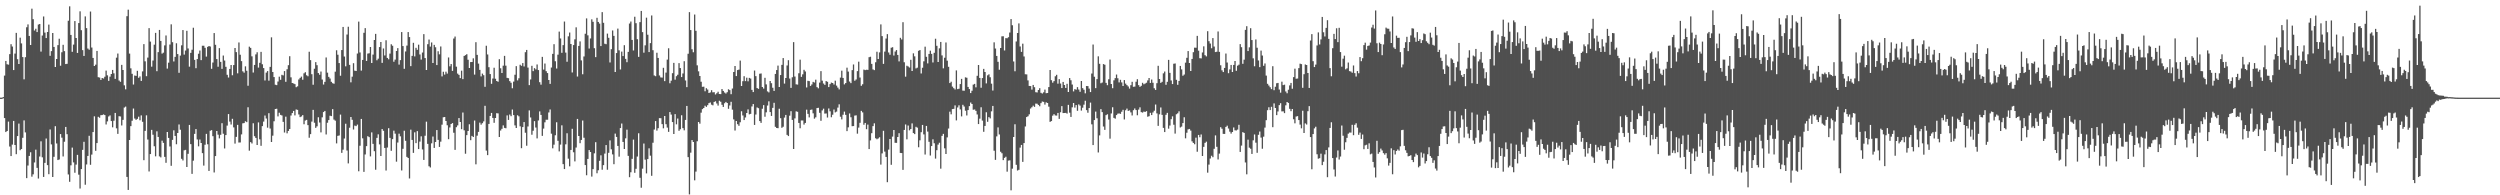 <svg xmlns="http://www.w3.org/2000/svg" width="1920" height="150"><path fill="#4f4f4f" d="M0 75h1v1H0zM1 75h1v1H1zM2 74.54h1v1H2zM3 58.038h1v32.66H3zM4 46.774h1v54.678H4zM5 49.361h1v51.231H5zM6 49.663h1v43.735H6zM7 41.588h1v70.957H7zM8 33.945h1v85.933H8zM9 35.754h1v75.315H9zM10 53.831h1v39.055H10zM11 41.171h1v70.174H11zM12 25.259h1v93.154H12zM13 45.463h1v59.039H13zM14 49.171h1v45.752H14zM15 28.938h1v86.418H15zM16 33.305h1v81.149H16zM17 43.824h1v62.01H17zM18 60.949h1v31.502H18zM19 43.916h1v57.78H19zM20 20.963h1v115.864H20zM21 18.752h1v108.389H21zM22 27.576h1v92.195H22zM23 34.541h1v82.415H23zM24 6.638h1v129.027H24zM25 14.742h1v119.144H25zM26 23.476h1v101.284H26zM27 22.087h1v92.875H27zM28 24.609h1v104.31H28zM29 18.844h1v118.258H29zM30 18.436h1v101.792H30zM31 39.629h1v68.894H31zM32 27.271h1v93.543H32zM33 12.655h1v123.22H33zM34 25.06h1v100.023H34zM35 29.237h1v77.152H35zM36 24.568h1v102.248H36zM37 18.901h1v114.875H37zM38 42.835h1v56.61H38zM39 39.256h1v71.627H39zM40 25.342h1v110.579H40zM41 36.024h1v84.395H41zM42 51.453h1v45.475H42zM43 45.33h1v64.834H43zM44 34.685h1v88.267H44zM45 29.743h1v92.731H45zM46 50.478h1v52.463H46zM47 40.139h1v65.578H47zM48 34.406h1v85.761H48zM49 39.278h1v69.579H49zM50 49.223h1v48.242H50zM51 48.999h1v54.054H51zM52 15.923h1v118.064H52zM53 4.845h1v134.754H53zM54 26.83h1v100.165H54zM55 39.789h1v73.578H55zM56 34.273h1v90.453H56zM57 16.182h1v116.464H57zM58 29.171h1v97.217H58zM59 40.652h1v78.297H59zM60 17.704h1v116.439H60zM61 8.698h1v136.077H61zM62 23.195h1v106.642H62zM63 38.484h1v76.624H63zM64 42.936h1v65.99H64zM65 12.605h1v129.247H65zM66 21.609h1v104.688H66zM67 37.285h1v82.467H67zM68 38.196h1v66.123H68zM69 8.858h1v117.718H69zM70 36.514h1v82.195H70zM71 44.469h1v56.96H71zM72 50.69h1v38.638H72zM73 49.647h1v66.166H73zM74 39.114h1v70.785H74zM75 59.312h1v30.398H75zM76 59.546h1v30.865H76zM77 61.379h1v27.114H77zM78 59.898h1v28.489H78zM79 60.333h1v27.53H79zM80 58.937h1v29.428H80zM81 54.204h1v41.36H81zM82 57.857h1v35.372H82zM83 62.119h1v27.308H83zM84 58.882h1v29.739H84zM85 56.841h1v36.155H85zM86 53.696h1v44.104H86zM87 56.321h1v36.416H87zM88 60.58h1v26.166H88zM89 44.3h1v54.282H89zM90 41.123h1v61.694H90zM91 61.876h1v27.366H91zM92 62.81h1v26.658H92zM93 49.8h1v46.546H93zM94 53.735h1v38.331H94zM95 65.533h1v17.029H95zM96 68.598h1v13.296H96zM97 12.426h1v123.465H97zM98 7.409h1v138.462H98zM99 41.183h1v66.356H99zM100 52.501h1v44.39H100zM101 56.703h1v35.999H101zM102 64.922h1v18.428H102zM103 58.033h1v32.982H103zM104 58.271h1v33.797H104zM105 54.35h1v36.926H105zM106 59.772h1v29.842H106zM107 58.656h1v33.706H107zM108 62.167h1v26.455H108zM109 54.858h1v38.67H109zM110 33.875h1v89.158H110zM111 47.108h1v53.401H111zM112 58.534h1v30.055H112zM113 44.229h1v62.923H113zM114 21.616h1v110.089H114zM115 31.975h1v86.331H115zM116 51.208h1v48.533H116zM117 46.49h1v56.995H117zM118 34.325h1v78.009H118zM119 25.257h1v94.813H119zM120 54.678h1v46.162H120zM121 40.063h1v65.127H121zM122 22.982h1v97.109H122zM123 31.437h1v89.421H123zM124 41.153h1v66.857H124zM125 40.437h1v69.288H125zM126 34.861h1v85.615H126zM127 27.237h1v97.796H127zM128 52.7h1v48.695H128zM129 48.12h1v57.812H129zM130 34.184h1v78.308H130zM131 18.674h1v108.666H131zM132 32.403h1v74.999H132zM133 47.182h1v52.895H133zM134 43.673h1v60.746H134zM135 33.204h1v77.567H135zM136 41.542h1v60.618H136zM137 55.936h1v39.648H137zM138 42.684h1v56.949H138zM139 34.827h1v87.123H139zM140 23.078h1v100.146H140zM141 41.915h1v73.548H141zM142 38.832h1v76.278H142zM143 23.655h1v104.603H143zM144 37.2h1v80.936H144zM145 51.217h1v44.715H145zM146 40.594h1v70.094H146zM147 38.216h1v95.324H147zM148 21.313h1v102.078H148zM149 45.966h1v56.832H149zM150 52.359h1v46.766H150zM151 45.367h1v61.765H151zM152 41.281h1v71.112H152zM153 38.795h1v68.379H153zM154 46.186h1v63.623H154zM155 35.101h1v82.495H155zM156 35.143h1v92.024H156zM157 36.717h1v74.42H157zM158 43.481h1v59.35H158zM159 36.012h1v74.795H159zM160 35.305h1v95.963H160zM161 35.749h1v64.642H161zM162 52.821h1v47.118H162zM163 48.038h1v56.539H163zM164 25.39h1v107.061H164zM165 34.403h1v85.432H165zM166 45.348h1v55.239H166zM167 51.276h1v52.156H167zM168 36.942h1v69.354H168zM169 47.536h1v55.976H169zM170 52.869h1v41.735H170zM171 42.632h1v60.098H171zM172 46.488h1v67.535H172zM173 51.311h1v52.417H173zM174 57.449h1v39.002H174zM175 59.553h1v28.057H175zM176 52.931h1v40.455H176zM177 49.896h1v45.734H177zM178 57.793h1v33.426H178zM179 49.951h1v47.887H179zM180 36.884h1v73.383H180zM181 40.045h1v65.065H181zM182 56.319h1v39.581H182zM183 32.62h1v76.866H183zM184 42.059h1v67.35H184zM185 46.93h1v56.281H185zM186 54.792h1v39.945H186zM187 55.831h1v38.67H187zM188 50.951h1v42.193H188zM189 54.302h1v39.512H189zM190 65.868h1v16.505H190zM191 35.854h1v79.86H191zM192 36.742h1v72.426H192zM193 43.286h1v66.871H193zM194 55.701h1v38.979H194zM195 49.85h1v54.727H195zM196 41.766h1v64.145H196zM197 40.118h1v71.254H197zM198 51.922h1v42.087H198zM199 48.239h1v58.773H199zM200 39.835h1v72.131H200zM201 49.381h1v47.475H201zM202 52.295h1v41.076H202zM203 61.8h1v26.928H203zM204 55.733h1v35.28H204zM205 54.591h1v43.468H205zM206 61.949h1v24.992H206zM207 51.336h1v47.372H207zM208 28.679h1v80.352H208zM209 55.273h1v48.908H209zM210 59.203h1v33.907H210zM211 65.055h1v18.645H211zM212 65.38h1v18.137H212zM213 62.643h1v26.764H213zM214 58.873h1v27.709H214zM215 61.288h1v26.942H215zM216 57.438h1v31.231H216zM217 57.882h1v35.702H217zM218 54.581h1v47.185H218zM219 62.821h1v26.768H219zM220 53.188h1v49.236H220zM221 50.07h1v50.485H221zM222 43.183h1v55.905H222zM223 59.37h1v29.377H223zM224 63.741h1v23.069H224zM225 64.124h1v21.06H225zM226 64.632h1v24.01H226zM227 66.994h1v17.057H227zM228 66.284h1v18.08H228zM229 61.029h1v26.86H229zM230 59.793h1v30.172H230zM231 58.818h1v30.65H231zM232 61.224h1v27.192H232zM233 56.298h1v39.123H233zM234 55.47h1v37.075H234zM235 57.79h1v34.289H235zM236 58.555h1v37.528H236zM237 39.711h1v66.063H237zM238 46.175h1v56.835H238zM239 57.008h1v36.384H239zM240 65.069h1v19.329H240zM241 52.769h1v41.485H241zM242 47.736h1v50.467H242zM243 50.095h1v46.933H243zM244 56.117h1v33.925H244zM245 57.417h1v36.667H245zM246 54.936h1v46.741H246zM247 61.082h1v29.027H247zM248 64.899h1v21.154H248zM249 62.874h1v22.332H249zM250 44.147h1v59.112H250zM251 55.822h1v38.457H251zM252 59.035h1v33.179H252zM253 60.294h1v28.569H253zM254 62.817h1v26.397H254zM255 63.915h1v19.913H255zM256 64.302h1v27.553H256zM257 55.03h1v37.661H257zM258 38.603h1v71.511H258zM259 42.03h1v62.293H259zM260 48.422h1v55.603H260zM261 58.186h1v29.815H261zM262 38.468h1v78.911H262zM263 20.677h1v94.252H263zM264 43.412h1v62.998H264zM265 50.928h1v44.09H265zM266 26.527h1v89.073H266zM267 20.524h1v104.976H267zM268 49.825h1v48.288H268zM269 63.242h1v26.633H269zM270 58.878h1v33.104H270zM271 48.539h1v50.934H271zM272 54.254h1v42.202H272zM273 54.545h1v42.325H273zM274 41.098h1v54.58H274zM275 16.603h1v114.955H275zM276 40.285h1v71.659H276zM277 54.236h1v37.116H277zM278 46.014h1v60.245H278zM279 25.204h1v106.796H279zM280 21.613h1v97.029H280zM281 46.795h1v65.429H281zM282 41.144h1v63.468H282zM283 40.924h1v64.404H283zM284 36.104h1v84.015H284zM285 48.404h1v53.285H285zM286 41.938h1v68.531H286zM287 30.714h1v85.42H287zM288 26.026h1v104.324H288zM289 46.264h1v59.602H289zM290 45.078h1v58.098H290zM291 36.163h1v74.742H291zM292 32.243h1v87.572H292zM293 48.267h1v50.87H293zM294 37.212h1v63.234H294zM295 42.577h1v71.039H295zM296 30.899h1v100.051H296zM297 44.513h1v68.778H297zM298 45.554h1v52.879H298zM299 41.142h1v64.717H299zM300 34.019h1v81.797H300zM301 35.122h1v71.753H301zM302 47.404h1v52.925H302zM303 45.792h1v56.885H303zM304 39.178h1v84.972H304zM305 36.978h1v72.463H305zM306 49.601h1v53.053H306zM307 46.207h1v58.508H307zM308 24.616h1v106.294H308zM309 35.403h1v78.883H309zM310 52.831h1v47.59H310zM311 39.532h1v68.581H311zM312 34.998h1v85.489H312zM313 24.644h1v96.72H313zM314 28.448h1v108.638H314zM315 50.789h1v48.796H315zM316 42.895h1v64.555H316zM317 32.856h1v84.543H317zM318 43.336h1v58.304H318zM319 36.706h1v73.223H319zM320 38.239h1v62.453H320zM321 34.319h1v80.181H321zM322 41.846h1v66.915H322zM323 45.797h1v58.892H323zM324 40.372h1v74.42H324zM325 26.207h1v96.617H325zM326 44.57h1v59.659H326zM327 53.753h1v39.689H327zM328 33.939h1v76.528H328zM329 30.386h1v97.327H329zM330 35.799h1v92.827H330zM331 32.597h1v77.482H331zM332 48.365h1v56.466H332zM333 34.46h1v79.13H333zM334 36.305h1v72.733H334zM335 49.974h1v49.927H335zM336 39.381h1v68.025H336zM337 41.723h1v71.14H337zM338 35.706h1v73.101H338zM339 58.653h1v37.112H339zM340 55.117h1v34.964H340zM341 57.269h1v32.573H341zM342 55.058h1v37.86H342zM343 56.516h1v39.684H343zM344 44.128h1v62.783H344zM345 50.926h1v46.947H345zM346 49.223h1v46.01H346zM347 54.414h1v40.087H347zM348 29.594h1v72.35H348zM349 28.043h1v87.075H349zM350 51.221h1v46.491H350zM351 56.536h1v39.764H351zM352 57.511h1v33.179H352zM353 59.992h1v33.692H353zM354 54.27h1v44.967H354zM355 60.759h1v25.681H355zM356 42.943h1v57.164H356zM357 42.325h1v75.738H357zM358 41.636h1v62.131H358zM359 45.87h1v54.758H359zM360 52.238h1v43.211H360zM361 47.655h1v60.032H361zM362 47.633h1v56.738H362zM363 44.81h1v60.43H363zM364 57.314h1v35.262H364zM365 32.423h1v93.781H365zM366 42.158h1v62.026H366zM367 48.857h1v52.433H367zM368 53.673h1v40.462H368zM369 58.676h1v37.082H369zM370 56.534h1v38.096H370zM371 57.74h1v35.475H371zM372 66.639h1v14.596H372zM373 35.145h1v80.501H373zM374 41.853h1v77.27H374zM375 51.631h1v43.543H375zM376 56.902h1v32.117H376zM377 64.352h1v22.383H377zM378 60.324h1v30.247H378zM379 52.02h1v42.289H379zM380 60.48h1v30.144H380zM381 62.233h1v24.692H381zM382 62.775h1v24.314H382zM383 45.447h1v59.785H383zM384 52.409h1v47.842H384zM385 56.042h1v42.891H385zM386 50.42h1v45.869H386zM387 42.913h1v55.303H387zM388 50.441h1v48.066H388zM389 59.809h1v28.837H389zM390 60.065h1v32.062H390zM391 62.313h1v25.656H391zM392 63.526h1v25.72H392zM393 67.783h1v16.347H393zM394 62.647h1v25.75H394zM395 57.385h1v38.933H395zM396 50.814h1v47.475H396zM397 61.741h1v26.777H397zM398 60.1h1v29.231H398zM399 49.697h1v47.349H399zM400 50.514h1v63.301H400zM401 48.411h1v49.158H401zM402 51.061h1v42.68H402zM403 40.084h1v61.858H403zM404 38.365h1v73.568H404zM405 51.906h1v45.241H405zM406 65.371h1v19.4H406zM407 61.047h1v29.144H407zM408 50.56h1v52.937H408zM409 54.613h1v45.777H409zM410 52.322h1v40.691H410zM411 53.277h1v44.653H411zM412 49.507h1v56.773H412zM413 53.796h1v38.736H413zM414 63.132h1v22.44H414zM415 65.021h1v23.257H415zM416 43.657h1v60.703H416zM417 53.448h1v45.342H417zM418 48.777h1v45.154H418zM419 54.662h1v37.283H419zM420 56.136h1v35.802H420zM421 61.448h1v24.942H421zM422 64.4h1v19.661H422zM423 51.844h1v50.801H423zM424 41.364h1v72.534H424zM425 33.961h1v77.148H425zM426 47.067h1v56.809H426zM427 52.613h1v41.298H427zM428 41.993h1v66.155H428zM429 24.245h1v92.051H429zM430 29.528h1v81.51H430zM431 40.556h1v55.69H431zM432 34.68h1v91.38H432zM433 16.534h1v113.291H433zM434 40.405h1v70.467H434zM435 47.422h1v54.921H435zM436 27.878h1v93.964H436zM437 24.966h1v102.781H437zM438 33.801h1v81.325H438zM439 55.655h1v43.269H439zM440 34.607h1v82.314H440zM441 30.185h1v93.793H441zM442 20.97h1v92.344H442zM443 58.791h1v32.531H443zM444 35.255h1v69.178H444zM445 31.773h1v78.192H445zM446 46.404h1v61.078H446zM447 57.047h1v35.507H447zM448 43.373h1v62.431H448zM449 25.925h1v100.835H449zM450 14.143h1v120.444H450zM451 27.141h1v94.912H451zM452 37.292h1v77.979H452zM453 29.546h1v87.173H453zM454 14.866h1v120.787H454zM455 16.761h1v113.14H455zM456 37.031h1v80.749H456zM457 43.856h1v65.333H457zM458 13.667h1v119.407H458zM459 16.869h1v113.886H459zM460 18.13h1v105.39H460zM461 35.371h1v83.941H461zM462 9.334h1v121.002H462zM463 17.503h1v109.336H463zM464 33.568h1v84.418H464zM465 33.927h1v77.459H465zM466 25.82h1v104.541H466zM467 29.013h1v88.334H467zM468 47.971h1v59.854H468zM469 37.793h1v76.903H469zM470 23.421h1v95.175H470zM471 27.56h1v98.521H471zM472 55.286h1v47.308H472zM473 40.759h1v64.397H473zM474 21.97h1v90.103H474zM475 38.642h1v81.685H475zM476 53.371h1v44.999H476zM477 39.651h1v55.248H477zM478 43.046h1v65.946H478zM479 34.717h1v79.739H479zM480 45.197h1v61.023H480zM481 47.784h1v51.792H481zM482 39.857h1v79.842H482zM483 18.07h1v118.022H483zM484 16.541h1v115.736H484zM485 30.656h1v91.328H485zM486 38.779h1v68.425H486zM487 12.829h1v119.899H487zM488 17.814h1v111.81H488zM489 30.1h1v90.108H489zM490 43.684h1v58.64H490zM491 16.974h1v119.572H491zM492 8.411h1v135.75H492zM493 24.683h1v104.873H493zM494 40.427h1v69.785H494zM495 34.831h1v87.805H495zM496 13.568h1v119.577H496zM497 26.674h1v95.475H497zM498 39.981h1v73.957H498zM499 33.138h1v86.418H499zM500 11.877h1v123.163H500zM501 38.539h1v71.087H501zM502 57.973h1v41.49H502zM503 58.541h1v34.434H503zM504 40.51h1v59.771H504zM505 44.49h1v53.978H505zM506 57.978h1v32.744H506zM507 59.466h1v31.312H507zM508 59.594h1v35.727H508zM509 52.096h1v46.471H509zM510 62.322h1v26.768H510zM511 55.753h1v39.629H511zM512 45.749h1v52.27H512zM513 37.081h1v64.179H513zM514 63.929h1v22.133H514zM515 61.97h1v26.049H515zM516 56.241h1v37.521H516zM517 48.273h1v54.653H517zM518 61.173h1v26.473H518zM519 58.523h1v36.963H519zM520 57.413h1v33.619H520zM521 48.479h1v51.973H521zM522 52.286h1v46.995H522zM523 59.166h1v29.359H523zM524 56.424h1v42.005H524zM525 47.021h1v53.053H525zM526 61.794h1v30.291H526zM527 66.914h1v14.445H527zM528 41.293h1v79.394H528zM529 9.334h1v139.945H529zM530 23.094h1v94.179H530zM531 37.852h1v69.737H531zM532 40.144h1v68.92H532zM533 11.156h1v127.35H533zM534 23.68h1v108.098H534zM535 50.175h1v58.3H535zM536 54.787h1v38.894H536zM537 58.379h1v36.578H537zM538 62.769h1v23.765H538zM539 66.666h1v17.13H539zM540 66.547h1v16.395H540zM541 70.088h1v11.106H541zM542 67.749h1v14.328H542zM543 68.74h1v12.076H543zM544 71.402h1v7.826H544zM545 70.985h1v7.697H545zM546 69.262h1v11.126H546zM547 70.91h1v9.993H547zM548 70.823h1v7.48H548zM549 72.572h1v5.225H549zM550 71.64h1v7.823H550zM551 70.441h1v10.673H551zM552 72.198h1v5.168H552zM553 72.288h1v5.832H553zM554 68.397h1v12.103H554zM555 69.841h1v12.266H555zM556 71.052h1v8.276H556zM557 71.821h1v6.439H557zM558 70.805h1v8.281H558zM559 68.541h1v15.001H559zM560 69.234h1v11.778H560zM561 72.345h1v5.83H561zM562 68.01h1v16.226H562zM563 55.289h1v36.393H563zM564 50.702h1v49.563H564zM565 58.395h1v34.546H565zM566 53.803h1v41.586H566zM567 53.469h1v43.163H567zM568 46.536h1v47.356H568zM569 66.032h1v19.409H569zM570 62.375h1v26.278H570zM571 58.507h1v33.71H571zM572 62.309h1v27.899H572zM573 59.658h1v27.111H573zM574 62.469h1v21.556H574zM575 59.805h1v28.027H575zM576 60.301h1v27.164H576zM577 69.001h1v12.76H577zM578 70.715h1v9.19H578zM579 54.188h1v41.756H579zM580 58.475h1v29.512H580zM581 67.632h1v14.889H581zM582 68.266h1v14.843H582zM583 56.623h1v36.379H583zM584 56.396h1v37.963H584zM585 66.811h1v16.683H585zM586 68.026h1v12.726H586zM587 59.77h1v29.867H587zM588 64.819h1v21.453H588zM589 70.193h1v10.874H589zM590 70.937h1v6.862H590zM591 62.206h1v23.859H591zM592 63.872h1v25.159H592zM593 67.355h1v15.482H593zM594 69.83h1v9.1H594zM595 56.776h1v40.595H595zM596 53.824h1v44.498H596zM597 50.386h1v48.08H597zM598 66.833h1v16.693H598zM599 57.642h1v33.115H599zM600 49.837h1v48.32H600zM601 44.572h1v52.763H601zM602 64.197h1v26.125H602zM603 59.919h1v28.338H603zM604 50.253h1v53.326H604zM605 46.257h1v58.251H605zM606 60.326h1v28.531H606zM607 67.472h1v17.917H607zM608 59.315h1v32.804H608zM609 32.334h1v82.094H609zM610 58.768h1v32.138H610zM611 64.764h1v20.764H611zM612 64.982h1v20.872H612zM613 56.25h1v38.162H613zM614 45.827h1v52.669H614zM615 59.047h1v33.475H615zM616 57.079h1v35.422H616zM617 53.588h1v42.092H617zM618 54.897h1v39.506H618zM619 67.179h1v17.052H619zM620 62.045h1v25.415H620zM621 62.288h1v27.871H621zM622 66h1v18.373H622zM623 64.863h1v19.279H623zM624 62.851h1v24.191H624zM625 63.396h1v27.752H625zM626 61.18h1v28.915H626zM627 66.909h1v16.061H627zM628 67.831h1v14.985H628zM629 63.455h1v23.154H629zM630 54.609h1v38.167H630zM631 61.961h1v22.804H631zM632 64.172h1v19.293H632zM633 65.202h1v22.039H633zM634 62.281h1v24.843H634zM635 62.826h1v27.45H635zM636 66.875h1v16.429H636zM637 64.6h1v20.927H637zM638 63.441h1v26.626H638zM639 63.739h1v24.363H639zM640 64.945h1v19.178H640zM641 61.947h1v24.374H641zM642 65.723h1v19.973H642zM643 67.296h1v15.354H643zM644 68.644h1v11.469H644zM645 59.617h1v30.055H645zM646 54.277h1v37.425H646zM647 59.843h1v28.274H647zM648 64.794h1v20.92H648zM649 63.817h1v24.379H649zM650 51.97h1v48.759H650zM651 55.012h1v42.76H651zM652 62.631h1v24.502H652zM653 63.821h1v26.217H653zM654 53.851h1v43.062H654zM655 49.521h1v47.285H655zM656 62.013h1v26.78H656zM657 61.004h1v27.578H657zM658 54.611h1v48.052H658zM659 47.353h1v50.625H659zM660 59.541h1v34.754H660zM661 65.893h1v19.245H661zM662 64.737h1v21.602H662zM663 53.43h1v42.378H663zM664 53.844h1v40.57H664zM665 53.535h1v45.695H665zM666 53.668h1v42.005H666zM667 43.927h1v70.543H667zM668 43.593h1v64.248H668zM669 49.029h1v53.262H669zM670 53.277h1v43.594H670zM671 53.874h1v40.856H671zM672 47.8h1v58.377H672zM673 39.709h1v67.249H673zM674 45.307h1v61.03H674zM675 40.244h1v65.198H675zM676 18.757h1v107.636H676zM677 27.752h1v90.064H677zM678 49.075h1v51.394H678zM679 39.649h1v76.8H679zM680 29.617h1v90.911H680zM681 26.205h1v113.749H681zM682 40.292h1v74.578H682zM683 42.05h1v64.71H683zM684 36.667h1v89.925H684zM685 36.246h1v68.677H685zM686 42.657h1v57.185H686zM687 39.56h1v70.112H687zM688 38.459h1v71.261H688zM689 42.213h1v63.001H689zM690 47.163h1v55.132H690zM691 29.05h1v88.398H691zM692 30.29h1v87.265H692zM693 17.049h1v113.387H693zM694 47.839h1v51.957H694zM695 58.88h1v36.72H695zM696 50.482h1v56.551H696zM697 51.02h1v45.37H697zM698 51.881h1v48.199H698zM699 45.914h1v53.165H699zM700 54.547h1v40.201H700zM701 40.954h1v61.227H701zM702 43.24h1v59.769H702zM703 52.547h1v44.816H703zM704 51.993h1v46.049H704zM705 39.001h1v74.111H705zM706 38.466h1v69.288H706zM707 56.438h1v45.102H707zM708 52.016h1v43.935H708zM709 47.083h1v56.139H709zM710 35.85h1v82.825H710zM711 43.613h1v53.099H711zM712 48.676h1v52.406H712zM713 41.439h1v67.448H713zM714 38.896h1v80.568H714zM715 41.361h1v70.833H715zM716 47.971h1v59.03H716zM717 40.562h1v69.453H717zM718 29.739h1v92.069H718zM719 35.152h1v80.213H719zM720 47.626h1v63.452H720zM721 37.102h1v72.515H721zM722 32.224h1v97.306H722zM723 42.567h1v61.756H723zM724 52.476h1v50.332H724zM725 44.337h1v69.581H725zM726 32.611h1v85.649H726zM727 46.614h1v58.92H727zM728 51.324h1v47.416H728zM729 63.792h1v21.968H729zM730 62.775h1v25.038H730zM731 66.49h1v17.292H731zM732 67.719h1v15.876H732zM733 68.69h1v12.25H733zM734 54.073h1v38.411H734zM735 68.452h1v14.09H735zM736 68.168h1v12.749H736zM737 64.586h1v19.414H737zM738 60.553h1v28.817H738zM739 69.559h1v10.92H739zM740 69.704h1v12.12H740zM741 59.386h1v25.647H741zM742 59.695h1v28.991H742zM743 66.76h1v17.791H743zM744 68.415h1v13.12H744zM745 71.464h1v7.292H745zM746 69.699h1v10.174H746zM747 64.973h1v19.29H747zM748 64.403h1v19.654H748zM749 67.067h1v18.075H749zM750 58.195h1v29.716H750zM751 49.935h1v45.363H751zM752 59.859h1v31.273H752zM753 67.385h1v15.01H753zM754 59.93h1v32.692H754zM755 52.888h1v48.359H755zM756 55.277h1v41.428H756zM757 64.055h1v22.14H757zM758 57.875h1v35.66H758zM759 57.085h1v32.852H759zM760 59.363h1v31.577H760zM761 64.268h1v21.227H761zM762 69.55h1v11.801H762zM763 32.497h1v83.248H763zM764 37.289h1v85.466H764zM765 42.952h1v61.781H765zM766 47.447h1v50.384H766zM767 53.547h1v49.741H767zM768 36.877h1v79.675H768zM769 27.921h1v89.773H769zM770 27.876h1v95.125H770zM771 38.768h1v82.479H771zM772 29.29h1v91.083H772zM773 29.368h1v102.488H773zM774 28.576h1v94.761H774zM775 24.973h1v98.16H775zM776 14.667h1v131.483H776zM777 19.389h1v110.142H777zM778 47.209h1v58.013H778zM779 54.712h1v40.744H779zM780 31.821h1v94.733H780zM781 25.344h1v105.61H781zM782 17.96h1v112.442H782zM783 35.69h1v77.663H783zM784 39.819h1v71.469H784zM785 33.513h1v90.785H785zM786 43.359h1v66.505H786zM787 57.028h1v40.073H787zM788 57.14h1v32.788H788zM789 61.723h1v27.546H789zM790 66.014h1v21.776H790zM791 66.099h1v17.237H791zM792 68.806h1v13.568H792zM793 65.211h1v15.951H793zM794 66.957h1v15.1H794zM795 70.798h1v8.771H795zM796 70.99h1v8.656H796zM797 69.145h1v11.453H797zM798 67.731h1v13.889H798zM799 71.269h1v7.935H799zM800 71.832h1v6.13H800zM801 70.928h1v7.322H801zM802 68.8h1v11.554H802zM803 71.555h1v7.059H803zM804 71.402h1v7.691H804zM805 66.843h1v15.072H805zM806 53.769h1v39.833H806zM807 61.608h1v31.367H807zM808 63.503h1v25.338H808zM809 62.331h1v25.393H809zM810 58.564h1v30.117H810zM811 57.44h1v31.316H811zM812 64.277h1v22.47H812zM813 60.768h1v30.526H813zM814 64.162h1v22.058H814zM815 67.623h1v13.88H815zM816 62.913h1v23.946H816zM817 65.293h1v21.481H817zM818 67.545h1v19.158H818zM819 64.382h1v22.875H819zM820 70.656h1v9.902H820zM821 59.946h1v26.601H821zM822 61.658h1v28.148H822zM823 64.899h1v17.517H823zM824 70.173h1v8.952H824zM825 68.431h1v14.23H825zM826 68.852h1v11.836H826zM827 66.893h1v18.183H827zM828 68.747h1v11.447H828zM829 70.498h1v10.588H829zM830 62.228h1v22.721H830zM831 67.676h1v15.045H831zM832 68.905h1v11.501H832zM833 71.684h1v5.69H833zM834 66.028h1v18.551H834zM835 66.147h1v20.419H835zM836 68.035h1v14.955H836zM837 70.699h1v8.084H837zM838 56.481h1v39.023H838zM839 34.195h1v77.233H839zM840 58.928h1v33.285H840zM841 67.676h1v18.041H841zM842 60.752h1v30.101H842zM843 43.27h1v73.848H843zM844 49.013h1v54.976H844zM845 63.968h1v19.821H845zM846 63.361h1v22.751H846zM847 49.189h1v47.974H847zM848 49.704h1v50.009H848zM849 63.663h1v24.768H849zM850 65.435h1v22.31H850zM851 60.86h1v30.916H851zM852 45.712h1v60.81H852zM853 64.49h1v22.641H853zM854 67.76h1v14.61H854zM855 61.713h1v28.826H855zM856 59.99h1v31.147H856zM857 57.266h1v31.115H857zM858 60.104h1v27.178H858zM859 63.288h1v23.786H859zM860 61.272h1v26.159H860zM861 63.258h1v22.536H861zM862 66.042h1v18.304H862zM863 61.469h1v30.286H863zM864 64.197h1v20.501H864zM865 65.394h1v17.993H865zM866 66.424h1v18.748H866zM867 68.04h1v16.748H867zM868 65.412h1v20.932H868zM869 62.844h1v25.837H869zM870 66.673h1v17.956H870zM871 66.525h1v16.759H871zM872 62.794h1v21.739H872zM873 60.812h1v27.718H873zM874 65.405h1v18.75H874zM875 66.694h1v15.747H875zM876 65.9h1v20.229H876zM877 63.577h1v22.914H877zM878 64.735h1v20.954H878zM879 64.14h1v21.817H879zM880 63.531h1v21.794H880zM881 61.759h1v27.913H881zM882 59.882h1v29.357H882zM883 63.682h1v22.932H883zM884 61.105h1v27.258H884zM885 63.517h1v22.861H885zM886 67.767h1v17.267H886zM887 69.074h1v11.218H887zM888 63.918h1v23.152H888zM889 50.558h1v46.088H889zM890 60.693h1v27.091H890zM891 63.65h1v18.904H891zM892 62.823h1v25.395H892zM893 56.337h1v41.879H893zM894 54.934h1v46.51H894zM895 65.121h1v23.044H895zM896 62.846h1v23.822H896zM897 45.969h1v52.852H897zM898 55.975h1v40.453H898zM899 61.773h1v29.78H899zM900 64.579h1v24.768H900zM901 48.965h1v46.841H901zM902 48.761h1v53.834H902zM903 61.297h1v26.457H903zM904 65.103h1v21.925H904zM905 62.169h1v23.339H905zM906 50.64h1v47.269H906zM907 53.302h1v43.939H907zM908 58.141h1v36.388H908zM909 57.255h1v32.797H909zM910 48.12h1v58.096H910zM911 44.382h1v57.562H911zM912 39.217h1v60.139H912zM913 48.397h1v50.613H913zM914 54.522h1v45.766H914zM915 45.277h1v63.262H915zM916 40.112h1v69.657H916zM917 36.617h1v74.193H917zM918 36.646h1v69.071H918zM919 27.564h1v88.945H919zM920 38.908h1v64.703H920zM921 44.714h1v60.721H921zM922 44.845h1v58.439H922zM923 40.306h1v79.508H923zM924 35.582h1v77.192H924zM925 42.41h1v67.299H925zM926 43.3h1v65.496H926zM927 23.941h1v108.647H927zM928 31.661h1v94.766H928zM929 33.41h1v88.354H929zM930 37.054h1v82.525H930zM931 29.242h1v91.501H931zM932 35.754h1v78.528H932zM933 39.986h1v63.98H933zM934 39.743h1v72.978H934zM935 24.163h1v98.297H935zM936 39.857h1v78.103H936zM937 50.139h1v47.56H937zM938 54.009h1v44.839H938zM939 55.341h1v47.453H939zM940 52.185h1v50.662H940zM941 41.123h1v56.377H941zM942 48.017h1v48.517H942zM943 56.211h1v42.504H943zM944 53.291h1v47.805H944zM945 49.873h1v52.749H945zM946 55.28h1v46.091H946zM947 49.848h1v48.068H947zM948 46.827h1v53.255H948zM949 54.364h1v45.832H949zM950 50.436h1v49.075H950zM951 49.64h1v46.187H951zM952 33.916h1v82.783H952zM953 36.253h1v75.594H953zM954 48.988h1v52.502H954zM955 45.843h1v56.244H955zM956 22.913h1v101.859H956zM957 20.144h1v113.749H957zM958 39.237h1v68.041H958zM959 36.333h1v77.077H959zM960 21.632h1v92.586H960zM961 30.746h1v87.494H961zM962 44.783h1v62.982H962zM963 50.869h1v52.376H963zM964 30.318h1v79.256H964zM965 36.651h1v80.723H965zM966 46.415h1v57.116H966zM967 51.558h1v49.462H967zM968 38.837h1v66.818H968zM969 42.634h1v71.593H969zM970 50.539h1v54.447H970zM971 48.727h1v49.249H971zM972 58.083h1v34.214H972zM973 64.346h1v20.277H973zM974 65.689h1v16.679H974zM975 67.039h1v17.51H975zM976 68.459h1v13.552H976zM977 50.826h1v46.862H977zM978 69.25h1v10.167H978zM979 66.609h1v16.313H979zM980 63.934h1v24.507H980zM981 63.702h1v21.916H981zM982 68.77h1v11.952H982zM983 71.166h1v8.114H983zM984 62.743h1v22.808H984zM985 65.357h1v20.165H985zM986 65.012h1v21.893H986zM987 70.221h1v10.655H987zM988 71.638h1v6.697H988zM989 68.925h1v10.133H989zM990 65.609h1v17.947H990zM991 63.696h1v21.68H991zM992 68.166h1v15.523H992zM993 59.262h1v32.339H993zM994 52.737h1v41.973H994zM995 60.464h1v29.007H995zM996 60.303h1v28.872H996zM997 52.316h1v39.874H997zM998 48.873h1v46.825H998zM999 49.232h1v49.311H999zM1000 67.406h1v17.659H1000zM1001 56.966h1v45.2H1001zM1002 49.484h1v45.262H1002zM1003 49.937h1v45.722H1003zM1004 56.087h1v29.329H1004zM1005 67.532h1v13.996H1005zM1006 31.151h1v74.129H1006zM1007 26.205h1v103.77H1007zM1008 46.987h1v55.995H1008zM1009 51.492h1v47.107H1009zM1010 49.615h1v47.739H1010zM1011 34.927h1v83.562H1011zM1012 24.893h1v96.983H1012zM1013 34.174h1v87.324H1013zM1014 30.263h1v87.745H1014zM1015 12.991h1v113.822H1015zM1016 24.802h1v99.419H1016zM1017 27.981h1v90.597H1017zM1018 21.378h1v93.866H1018zM1019 15.504h1v120.565H1019zM1020 29.855h1v83.344H1020zM1021 52.343h1v45.919H1021zM1022 58.575h1v35.342H1022zM1023 37.006h1v84.386H1023zM1024 26.019h1v104.106H1024zM1025 30.022h1v105.539H1025zM1026 21.7h1v99.309H1026zM1027 32.348h1v83.184H1027zM1028 21.339h1v101.202H1028zM1029 39.979h1v80.238H1029zM1030 51.208h1v45.214H1030zM1031 45.033h1v59.201H1031zM1032 42.757h1v72.262H1032zM1033 53.254h1v56.02H1033zM1034 52.503h1v53.372H1034zM1035 48.022h1v54.642H1035zM1036 54.632h1v47.139H1036zM1037 54.911h1v46.947H1037zM1038 55.882h1v39.954H1038zM1039 50.265h1v53.568H1039zM1040 56.152h1v39.698H1040zM1041 58.768h1v35.878H1041zM1042 54.591h1v43.481H1042zM1043 56.284h1v47.244H1043zM1044 43.826h1v57.993H1044zM1045 47.017h1v59.689H1045zM1046 44.68h1v58.668H1046zM1047 34.678h1v79.924H1047zM1048 32.769h1v78.846H1048zM1049 38.132h1v73.001H1049zM1050 35.259h1v79.135H1050zM1051 34.902h1v75.175H1051zM1052 32.703h1v85.846H1052zM1053 21.142h1v96.846H1053zM1054 18.986h1v105.376H1054zM1055 21.97h1v106.624H1055zM1056 8.036h1v128.235H1056zM1057 33.25h1v74.905H1057zM1058 39.981h1v78.148H1058zM1059 32.774h1v84.07H1059zM1060 33.813h1v80.307H1060zM1061 42.377h1v73.172H1061zM1062 34.145h1v83.486H1062zM1063 26.317h1v92.488H1063zM1064 21.204h1v96.395H1064zM1065 21.95h1v99.647H1065zM1066 22.087h1v105.095H1066zM1067 24.186h1v100.89H1067zM1068 33.035h1v80.883H1068zM1069 12.637h1v121.179H1069zM1070 36.477h1v78.878H1070zM1071 37.594h1v81.042H1071zM1072 27.415h1v88.521H1072zM1073 29.068h1v85.722H1073zM1074 29.013h1v86.677H1074zM1075 40.022h1v72.358H1075zM1076 51.75h1v48.201H1076zM1077 49.532h1v50.16H1077zM1078 36.829h1v75.175H1078zM1079 32.414h1v82.987H1079zM1080 28.285h1v89.094H1080zM1081 39.292h1v80.771H1081zM1082 32.332h1v87.416H1082zM1083 27.207h1v91.968H1083zM1084 21.687h1v101.181H1084zM1085 21.954h1v102.561H1085zM1086 28.892h1v91.495H1086zM1087 32.094h1v85.862H1087zM1088 24.657h1v94.509H1088zM1089 31.467h1v97.066H1089zM1090 30.034h1v97.329H1090zM1091 33.099h1v83.983H1091zM1092 30.872h1v90.144H1092zM1093 25.706h1v92.195H1093zM1094 26.266h1v99.254H1094zM1095 31.684h1v91.991H1095zM1096 32.849h1v85.644H1096zM1097 33.959h1v79.153H1097zM1098 25.097h1v94.752H1098zM1099 28.844h1v92.341H1099zM1100 34.428h1v90.662H1100zM1101 35.03h1v88.128H1101zM1102 20.707h1v108.702H1102zM1103 27.1h1v103.926H1103zM1104 39.926h1v79.95H1104zM1105 38.269h1v73.82H1105zM1106 44.323h1v58.425H1106zM1107 46.806h1v52.296H1107zM1108 53.222h1v43.928H1108zM1109 56.77h1v40.183H1109zM1110 41.769h1v60.357H1110zM1111 50.276h1v60.357H1111zM1112 51.226h1v53.708H1112zM1113 65.46h1v19.668H1113zM1114 44.797h1v57.448H1114zM1115 45.726h1v55.054H1115zM1116 48.395h1v50.215H1116zM1117 62.466h1v23.03H1117zM1118 51.679h1v46.711H1118zM1119 47.321h1v53.664H1119zM1120 32.975h1v77.059H1120zM1121 54.231h1v43.841H1121zM1122 57.754h1v30.886H1122zM1123 59.113h1v32.58H1123zM1124 56.829h1v48.817H1124zM1125 66.202h1v17.464H1125zM1126 52.805h1v44.589H1126zM1127 44.298h1v58.288H1127zM1128 38.585h1v67.601H1128zM1129 52.604h1v47.217H1129zM1130 63.879h1v22.543H1130zM1131 42.67h1v65.207H1131zM1132 43.341h1v67.164H1132zM1133 37.603h1v68.196H1133zM1134 64.398h1v23.603H1134zM1135 47.163h1v52.854H1135zM1136 45.593h1v63.98H1136zM1137 39.878h1v68.803H1137zM1138 48.159h1v55.056H1138zM1139 52.485h1v39.542H1139zM1140 60.184h1v28.643H1140zM1141 55.437h1v44.866H1141zM1142 65.467h1v19.654H1142zM1143 65.95h1v21.524H1143zM1144 45.367h1v63.312H1144zM1145 23.756h1v104.937H1145zM1146 23.399h1v98.904H1146zM1147 50.26h1v52.149H1147zM1148 35.14h1v94.003H1148zM1149 32.693h1v91.964H1149zM1150 26.495h1v102.522H1150zM1151 40.091h1v72.886H1151zM1152 33.868h1v85.889H1152zM1153 27.768h1v86.045H1153zM1154 15.099h1v116.72H1154zM1155 28.244h1v92.129H1155zM1156 37.301h1v72.037H1156zM1157 31.284h1v83.264H1157zM1158 17.294h1v111.339H1158zM1159 24.339h1v102.893H1159zM1160 41.462h1v68.762H1160zM1161 32.293h1v96.091H1161zM1162 15.656h1v116.667H1162zM1163 17.095h1v105.04H1163zM1164 35.2h1v75.923H1164zM1165 24.831h1v100.68H1165zM1166 33.252h1v82.721H1166zM1167 29.471h1v88.627H1167zM1168 48.756h1v52.788H1168zM1169 31.78h1v79.267H1169zM1170 37.69h1v75.283H1170zM1171 19.938h1v100.545H1171zM1172 33.806h1v74.967H1172zM1173 36.548h1v69.034H1173zM1174 45.859h1v52.941H1174zM1175 54.588h1v44.743H1175zM1176 56.438h1v43.907H1176zM1177 59.745h1v32.058H1177zM1178 54.037h1v39.821H1178zM1179 36.266h1v71.936H1179zM1180 39.008h1v73.806H1180zM1181 38.99h1v72.234H1181zM1182 38.795h1v80.071H1182zM1183 46.621h1v60.451H1183zM1184 29.7h1v80.876H1184zM1185 32.787h1v81.451H1185zM1186 34.264h1v80.877H1186zM1187 28.15h1v89.625H1187zM1188 34.032h1v77.134H1188zM1189 31.382h1v89.767H1189zM1190 29.205h1v87.626H1190zM1191 29.617h1v87.034H1191zM1192 36.66h1v72.186H1192zM1193 37.427h1v84.285H1193zM1194 34.836h1v79.631H1194zM1195 29.214h1v80.421H1195zM1196 36.825h1v76.473H1196zM1197 39.196h1v72.694H1197zM1198 37.177h1v77.558H1198zM1199 38.631h1v70.499H1199zM1200 30.775h1v92.895H1200zM1201 24.978h1v96.294H1201zM1202 25.065h1v89.647H1202zM1203 23.985h1v99.041H1203zM1204 27.136h1v99.426H1204zM1205 33.309h1v85.459H1205zM1206 31.371h1v80.11H1206zM1207 31.718h1v85.063H1207zM1208 41.638h1v68.151H1208zM1209 43.572h1v67.231H1209zM1210 49.951h1v61.362H1210zM1211 47.639h1v48.26H1211zM1212 52.448h1v40.453H1212zM1213 47.317h1v53.941H1213zM1214 40.64h1v68.222H1214zM1215 39.615h1v66.374H1215zM1216 34.097h1v80.259H1216zM1217 35.55h1v84.793H1217zM1218 40.796h1v68.377H1218zM1219 34.097h1v83.781H1219zM1220 25.362h1v88.336H1220zM1221 37.491h1v73.014H1221zM1222 22.06h1v98.034H1222zM1223 14.442h1v106.571H1223zM1224 29.482h1v95.621H1224zM1225 38.903h1v72.305H1225zM1226 27.37h1v89.116H1226zM1227 32.002h1v81.163H1227zM1228 36.896h1v78.256H1228zM1229 39.915h1v71.847H1229zM1230 30.119h1v86.052H1230zM1231 35.674h1v76.509H1231zM1232 39.819h1v72.273H1232zM1233 32.769h1v90.133H1233zM1234 22.147h1v103.479H1234zM1235 27.594h1v95.324H1235zM1236 42.078h1v67.187H1236zM1237 32.101h1v81.538H1237zM1238 25.367h1v104.111H1238zM1239 25.568h1v97.574H1239zM1240 38.047h1v73.93H1240zM1241 36.626h1v70.611H1241zM1242 42.874h1v70.131H1242zM1243 44.655h1v57.265H1243zM1244 58.246h1v31.11H1244zM1245 48.248h1v49.432H1245zM1246 50.127h1v52.09H1246zM1247 47.85h1v57.263H1247zM1248 62.256h1v26.322H1248zM1249 58.601h1v31.325H1249zM1250 52.631h1v49.334H1250zM1251 44.039h1v65.258H1251zM1252 56.783h1v36.883H1252zM1253 65.904h1v18.826H1253zM1254 50.517h1v48.668H1254zM1255 44.955h1v57.784H1255zM1256 53.073h1v49.705H1256zM1257 60.507h1v30.975H1257zM1258 61.707h1v25.36H1258zM1259 60.798h1v28.162H1259zM1260 60.578h1v28.64H1260zM1261 68.589h1v12.65H1261zM1262 50.945h1v52.838H1262zM1263 53.664h1v42.852H1263zM1264 46.282h1v59.041H1264zM1265 56.037h1v36.86H1265zM1266 64.371h1v21.106H1266zM1267 40.917h1v70.783H1267zM1268 39.704h1v63.905H1268zM1269 45.383h1v61.653H1269zM1270 62.084h1v24.907H1270zM1271 44.247h1v62.481H1271zM1272 48.912h1v56.203H1272zM1273 39.434h1v78.954H1273zM1274 52.684h1v43.85H1274zM1275 56.543h1v38.682H1275zM1276 57.674h1v37.439H1276zM1277 53.535h1v45.003H1277zM1278 65.662h1v16.878H1278zM1279 52.714h1v45.104H1279zM1280 47.454h1v61.421H1280zM1281 35.147h1v84.388H1281zM1282 34.996h1v84.411H1282zM1283 52.279h1v48.428H1283zM1284 28.532h1v88.883H1284zM1285 26.763h1v88.723H1285zM1286 36.447h1v81.229H1286zM1287 47.243h1v58.144H1287zM1288 40.091h1v76.789H1288zM1289 37.337h1v68.945H1289zM1290 16.001h1v105.04H1290zM1291 35.623h1v74.997H1291zM1292 40.965h1v63.133H1292zM1293 30.059h1v90.474H1293zM1294 21.918h1v107.997H1294zM1295 28.409h1v86.537H1295zM1296 39.457h1v64.012H1296zM1297 34.257h1v82.451H1297zM1298 12.6h1v120.973H1298zM1299 25.049h1v92.888H1299zM1300 38.335h1v75.738H1300zM1301 29.501h1v94.191H1301zM1302 26.706h1v89.544H1302zM1303 34.209h1v86.171H1303zM1304 48.363h1v54.502H1304zM1305 39.622h1v72.932H1305zM1306 41.158h1v66.219H1306zM1307 31.973h1v85.457H1307zM1308 54.092h1v40.048H1308zM1309 62.242h1v24.926H1309zM1310 55.797h1v39.318H1310zM1311 25.626h1v102.639H1311zM1312 24.509h1v108.835H1312zM1313 29.194h1v86.754H1313zM1314 25.607h1v96.336H1314zM1315 7.926h1v127.05H1315zM1316 19.199h1v105.223H1316zM1317 46.843h1v63.033H1317zM1318 33.408h1v67.253H1318zM1319 37.017h1v75.914H1319zM1320 25.818h1v89.119H1320zM1321 52.238h1v49.222H1321zM1322 55.06h1v37.423H1322zM1323 45.772h1v60.364H1323zM1324 45.811h1v66.205H1324zM1325 58.321h1v44.363H1325zM1326 61.986h1v26.631H1326zM1327 50.505h1v50.33H1327zM1328 43.027h1v69.096H1328zM1329 53.19h1v40.934H1329zM1330 63.776h1v20.691H1330zM1331 52.673h1v44.978H1331zM1332 27.654h1v102.376H1332zM1333 25.518h1v102.911H1333zM1334 30.006h1v101.612H1334zM1335 36.955h1v75.77H1335zM1336 43.76h1v65.738H1336zM1337 10.957h1v121.588H1337zM1338 22.206h1v104.745H1338zM1339 34.209h1v81.968H1339zM1340 42.439h1v65.509H1340zM1341 20.043h1v111.758H1341zM1342 20.245h1v123.617H1342zM1343 27.869h1v88.13H1343zM1344 44.495h1v63.692H1344zM1345 23.566h1v105.473H1345zM1346 15.646h1v107.322H1346zM1347 34.131h1v84.917H1347zM1348 44.719h1v60.753H1348zM1349 24.909h1v101.856H1349zM1350 25.941h1v102.63H1350zM1351 46.03h1v57.43H1351zM1352 49.068h1v59.069H1352zM1353 44.021h1v69.996H1353zM1354 26.873h1v102.037H1354zM1355 43.867h1v51.996H1355zM1356 54.739h1v36.56H1356zM1357 46.115h1v61.348H1357zM1358 36.042h1v81.916H1358zM1359 43.497h1v60.497H1359zM1360 53.929h1v42.197H1360zM1361 47.175h1v59.446H1361zM1362 30.526h1v88.093H1362zM1363 38.557h1v68.048H1363zM1364 57.001h1v34.811H1364zM1365 42.934h1v57.393H1365zM1366 13.982h1v111.108H1366zM1367 18.853h1v111.06H1367zM1368 27.727h1v98.613H1368zM1369 40.581h1v67.102H1369zM1370 25.47h1v101.437H1370zM1371 14.149h1v117.164H1371zM1372 11.678h1v109.382H1372zM1373 42.162h1v68.336H1373zM1374 30.036h1v78.75H1374zM1375 21.835h1v118.476H1375zM1376 11.664h1v119.297H1376zM1377 36.575h1v69.336H1377zM1378 44.501h1v59.531H1378zM1379 16.493h1v114.61H1379zM1380 17.445h1v114.447H1380zM1381 35.719h1v80.945H1381zM1382 45.683h1v59.242H1382zM1383 12.886h1v117.482H1383zM1384 34.813h1v78.315H1384zM1385 53.398h1v47.752H1385zM1386 49.477h1v45.42H1386zM1387 50.851h1v42.163H1387zM1388 43.286h1v57.219H1388zM1389 53.865h1v37.198H1389zM1390 63.551h1v25.209H1390zM1391 61.947h1v33.257H1391zM1392 56.543h1v31.343H1392zM1393 60.542h1v28.762H1393zM1394 61.665h1v26.658H1394zM1395 54.872h1v37.15H1395zM1396 50.597h1v43.163H1396zM1397 58.937h1v31.195H1397zM1398 63.318h1v25.164H1398zM1399 56.664h1v38.196H1399zM1400 57.079h1v38.711H1400zM1401 55.783h1v40.806H1401zM1402 56.909h1v35.129H1402zM1403 59.539h1v30.236H1403zM1404 55.415h1v49.89H1404zM1405 57.133h1v41.522H1405zM1406 57.66h1v33.399H1406zM1407 58.463h1v33.854H1407zM1408 47.788h1v60.076H1408zM1409 58.216h1v35.187H1409zM1410 67.449h1v16.986H1410zM1411 69.129h1v12.804H1411zM1412 10.872h1v118.331H1412zM1413 14.529h1v118.478H1413zM1414 47.301h1v55.974H1414zM1415 56.763h1v37.743H1415zM1416 60.336h1v25.923H1416zM1417 66.756h1v17.015H1417zM1418 62.345h1v25.255H1418zM1419 58.585h1v31.009H1419zM1420 62.352h1v25.58H1420zM1421 60.519h1v35.29H1421zM1422 63.377h1v26.86H1422zM1423 64.384h1v22.394H1423zM1424 60.191h1v27.061H1424zM1425 40.219h1v65.228H1425zM1426 48.759h1v58.782H1426zM1427 62.359h1v31.492H1427zM1428 48.088h1v53.2H1428zM1429 42.773h1v72.671H1429zM1430 35.449h1v86.487H1430zM1431 33.675h1v76.66H1431zM1432 51.654h1v49.185H1432zM1433 49.919h1v56.104H1433zM1434 31.533h1v79.409H1434zM1435 42.57h1v64.349H1435zM1436 56.028h1v39.929H1436zM1437 30.588h1v76.026H1437zM1438 31.668h1v87.082H1438zM1439 36.969h1v79.458H1439zM1440 51.343h1v54.827H1440zM1441 46.898h1v59.274H1441zM1442 34.822h1v80.73H1442zM1443 32.655h1v90.552H1443zM1444 48.564h1v50.27H1444zM1445 54.231h1v45.56H1445zM1446 50.095h1v53.088H1446zM1447 29.196h1v98.377H1447zM1448 44.602h1v59.268H1448zM1449 52.128h1v46.297H1449zM1450 47.52h1v55.241H1450zM1451 40.54h1v67.588H1451zM1452 32.494h1v72.456H1452zM1453 47.312h1v55.546H1453zM1454 46.06h1v54.118H1454zM1455 37.289h1v82.319H1455zM1456 33.563h1v74.731H1456zM1457 44.128h1v61.051H1457zM1458 45.76h1v64.372H1458zM1459 37.289h1v71.588H1459zM1460 32.478h1v75.234H1460zM1461 48.283h1v57.013H1461zM1462 44.096h1v65.184H1462zM1463 48.132h1v56.844H1463zM1464 35.584h1v81.595H1464zM1465 39.681h1v74.07H1465zM1466 49.292h1v56.118H1466zM1467 44.65h1v58.97H1467zM1468 30.217h1v82.669H1468zM1469 29.922h1v86.377H1469zM1470 50.498h1v45.743H1470zM1471 45.625h1v52.593H1471zM1472 35.001h1v72.229H1472zM1473 41.043h1v72.023H1473zM1474 48.37h1v52.438H1474zM1475 46.866h1v52.163H1475zM1476 34h1v76.068H1476zM1477 31.004h1v87.794H1477zM1478 48.392h1v48.345H1478zM1479 37.58h1v62.762H1479zM1480 42.272h1v68.608H1480zM1481 35.795h1v79.284H1481zM1482 46.028h1v58.375H1482zM1483 48.006h1v54.564H1483zM1484 41.865h1v59.677H1484zM1485 38.322h1v68.002H1485zM1486 47.889h1v53.312H1486zM1487 57.209h1v35.512H1487zM1488 46.133h1v60.517H1488zM1489 40.752h1v68.547H1489zM1490 52.947h1v49.936H1490zM1491 57.896h1v32.637H1491zM1492 53.682h1v38.688H1492zM1493 53.007h1v35.173H1493zM1494 53.545h1v40.018H1494zM1495 57.797h1v33.614H1495zM1496 50.674h1v45.937H1496zM1497 49.734h1v52.639H1497zM1498 43.584h1v65.399H1498zM1499 60.619h1v28.92H1499zM1500 44.707h1v63.724H1500zM1501 45.515h1v60.987H1501zM1502 50.137h1v48.595H1502zM1503 59.683h1v31.469H1503zM1504 62.531h1v29.657H1504zM1505 56.218h1v37.501H1505zM1506 57.376h1v32.083H1506zM1507 63.938h1v22.843H1507zM1508 61.281h1v34.736H1508zM1509 40.233h1v73.042H1509zM1510 47.479h1v49.27H1510zM1511 48.031h1v50.62H1511zM1512 54.14h1v37.752H1512zM1513 44.703h1v60.211H1513zM1514 51.283h1v48.295H1514zM1515 40.45h1v66.889H1515zM1516 60.862h1v32.557H1516zM1517 40.704h1v72.076H1517zM1518 33.913h1v82.564H1518zM1519 45.328h1v57.409H1519zM1520 57.342h1v30.817H1520zM1521 60.53h1v29.387H1521zM1522 58.518h1v31.68H1522zM1523 58.962h1v29.357H1523zM1524 63.746h1v20.863H1524zM1525 41.444h1v69.778H1525zM1526 37.067h1v71.847H1526zM1527 53.247h1v40.817H1527zM1528 63.354h1v23.713H1528zM1529 64.831h1v20.835H1529zM1530 64.059h1v21.989H1530zM1531 54.586h1v37.917H1531zM1532 57.935h1v31.728H1532zM1533 63.403h1v24.534H1533zM1534 59.157h1v29.627H1534zM1535 57.037h1v35.372H1535zM1536 49.619h1v50.982H1536zM1537 52.057h1v41.781H1537zM1538 53.185h1v37.356H1538zM1539 49.935h1v48.407H1539zM1540 51.27h1v48.077H1540zM1541 58.72h1v30.948H1541zM1542 65.366h1v19.462H1542zM1543 63.803h1v26.841H1543zM1544 62.769h1v21.831H1544zM1545 68.09h1v13.674H1545zM1546 68.099h1v13.209H1546zM1547 65.19h1v20.053H1547zM1548 56.657h1v34.001H1548zM1549 61.622h1v28.258H1549zM1550 59.683h1v29.787H1550zM1551 56.051h1v36.457H1551zM1552 39.665h1v68.556H1552zM1553 51.336h1v47.011H1553zM1554 56.097h1v34.564H1554zM1555 55.421h1v41.598H1555zM1556 44.705h1v60.785H1556zM1557 48.759h1v50.957H1557zM1558 53.62h1v35.102H1558zM1559 65.018h1v21.735H1559zM1560 48.409h1v49.583H1560zM1561 48.942h1v48.009H1561zM1562 47.305h1v51.11H1562zM1563 56.36h1v34.479H1563zM1564 55.277h1v38.192H1564zM1565 51.901h1v44.77H1565zM1566 62.148h1v25.068H1566zM1567 64.13h1v21.971H1567zM1568 60.02h1v31.483H1568zM1569 30.139h1v78.095H1569zM1570 49.457h1v57.116H1570zM1571 57.534h1v37.746H1571zM1572 59.541h1v29.883H1572zM1573 58.363h1v32.131H1573zM1574 62.334h1v24.285H1574zM1575 67.186h1v17.189H1575zM1576 50.07h1v47.322H1576zM1577 39.697h1v63.25H1577zM1578 36.044h1v79.149H1578zM1579 34.646h1v82.902H1579zM1580 54.018h1v47.164H1580zM1581 49.072h1v74.278H1581zM1582 27.544h1v95.017H1582zM1583 43.085h1v63.882H1583zM1584 40.544h1v61.897H1584zM1585 58.104h1v32.422H1585zM1586 29.974h1v97.746H1586zM1587 32.302h1v82.305H1587zM1588 46.145h1v57.43H1588zM1589 59.983h1v29.123H1589zM1590 59.196h1v34.223H1590zM1591 53.165h1v40.918H1591zM1592 52.213h1v42.845H1592zM1593 57.589h1v34.266H1593zM1594 49.043h1v50.54H1594zM1595 26.516h1v97.615H1595zM1596 38.791h1v66.459H1596zM1597 54.716h1v37.59H1597zM1598 42.604h1v60.146H1598zM1599 35.337h1v76.656H1599zM1600 34.792h1v79.819H1600zM1601 47.868h1v60.469H1601zM1602 49.871h1v53.383H1602zM1603 37.953h1v75.962H1603zM1604 24.644h1v96.807H1604zM1605 48.832h1v62.337H1605zM1606 50.109h1v48.249H1606zM1607 46.866h1v59.744H1607zM1608 25.761h1v90.819H1608zM1609 35.088h1v76.901H1609zM1610 44.641h1v52.886H1610zM1611 45.385h1v58.569H1611zM1612 30.041h1v97.196H1612zM1613 37.067h1v83.067H1613zM1614 47.021h1v47.697H1614zM1615 44.314h1v66.052H1615zM1616 37.708h1v82.175H1616zM1617 30.549h1v97.379H1617zM1618 47.747h1v62.188H1618zM1619 50.965h1v54.104H1619zM1620 45.701h1v57.844H1620zM1621 36.392h1v75.347H1621zM1622 47.894h1v54.939H1622zM1623 53.485h1v47.45H1623zM1624 49.104h1v53.925H1624zM1625 28.322h1v95.564H1625zM1626 30.615h1v83.44H1626zM1627 50.336h1v52.635H1627zM1628 38.37h1v67.514H1628zM1629 25.914h1v86.589H1629zM1630 26.223h1v86.47H1630zM1631 53.439h1v41.241H1631zM1632 40.269h1v68.615H1632zM1633 34.696h1v74.147H1633zM1634 34.921h1v87.173H1634zM1635 44.092h1v59.297H1635zM1636 42.254h1v59.073H1636zM1637 43.659h1v60.748H1637zM1638 37.054h1v83.257H1638zM1639 42.895h1v68.455H1639zM1640 53.362h1v43.138H1640zM1641 46.699h1v58.975H1641zM1642 35.863h1v74.253H1642zM1643 38.196h1v75.033H1643zM1644 44.08h1v60.916H1644zM1645 44.03h1v61.765H1645zM1646 27.285h1v101.092H1646zM1647 44.142h1v62.268H1647zM1648 53.682h1v47.352H1648zM1649 40.942h1v73.333H1649zM1650 35.035h1v77.656H1650zM1651 35.825h1v77.139H1651zM1652 43.675h1v66.395H1652zM1653 46.708h1v61.012H1653zM1654 45.55h1v61.689H1654zM1655 36.793h1v70.428H1655zM1656 39.807h1v65.511H1656zM1657 50.313h1v66.457H1657zM1658 35.053h1v75.809H1658zM1659 44.829h1v68.835H1659zM1660 48.617h1v54.791H1660zM1661 50.855h1v45.251H1661zM1662 53.545h1v43.365H1662zM1663 52.792h1v39.661H1663zM1664 51.611h1v44.191H1664zM1665 55.9h1v35.953H1665zM1666 45.406h1v54.992H1666zM1667 56.248h1v36.546H1667zM1668 51.768h1v44.298H1668zM1669 62.432h1v28.059H1669zM1670 29.514h1v81.893H1670zM1671 47.813h1v58.689H1671zM1672 52.773h1v48.013H1672zM1673 60.592h1v30.38H1673zM1674 47.644h1v43.973H1674zM1675 53.721h1v41.479H1675zM1676 59.692h1v35.21H1676zM1677 63.247h1v19.968H1677zM1678 43.659h1v63.694H1678zM1679 46.305h1v66.972H1679zM1680 50.029h1v52.742H1680zM1681 48.569h1v51.611H1681zM1682 56.586h1v38.595H1682zM1683 43.124h1v63.52H1683zM1684 44.337h1v65.727H1684zM1685 46.314h1v58.132H1685zM1686 49.892h1v52.019H1686zM1687 28.741h1v91.907H1687zM1688 48.088h1v49.565H1688zM1689 41.755h1v60.085H1689zM1690 54.586h1v38.544H1690zM1691 54.707h1v40.607H1691zM1692 59.544h1v30.556H1692zM1693 60.596h1v31.112H1693zM1694 64.826h1v21.172H1694zM1695 38.706h1v69.645H1695zM1696 41.132h1v60.368H1696zM1697 53.824h1v40.492H1697zM1698 55.918h1v34.452H1698zM1699 65.753h1v20.069H1699zM1700 61.997h1v25.008H1700zM1701 55.962h1v33.598H1701zM1702 60.324h1v30.46H1702zM1703 61.386h1v26.878H1703zM1704 56.339h1v39.622H1704zM1705 45.351h1v56.88H1705zM1706 41.734h1v57.395H1706zM1707 47.669h1v54.889H1707zM1708 52.103h1v48.354H1708zM1709 47.514h1v55.779H1709zM1710 50.954h1v55.262H1710zM1711 60.839h1v29.103H1711zM1712 64.291h1v23.193H1712zM1713 62.217h1v24.932H1713zM1714 59.452h1v27.288H1714zM1715 67.85h1v15.896H1715zM1716 67.088h1v15.896H1716zM1717 59.125h1v30.783H1717zM1718 56.669h1v32.6H1718zM1719 61.528h1v28.242H1719zM1720 60.201h1v26.219H1720zM1721 52.57h1v39.842H1721zM1722 43.652h1v63.431H1722zM1723 49.496h1v49.67H1723zM1724 53.009h1v43.062H1724zM1725 53.934h1v46.647H1725zM1726 49.53h1v56.297H1726zM1727 47.823h1v52.975H1727zM1728 62.256h1v25.07H1728zM1729 66.696h1v16.617H1729zM1730 52.876h1v48.368H1730zM1731 48.447h1v51.785H1731zM1732 52.659h1v46.267H1732zM1733 52.535h1v42.863H1733zM1734 55.064h1v49.444H1734zM1735 53.558h1v45.825H1735zM1736 59.464h1v27.569H1736zM1737 62.096h1v26.123H1737zM1738 51.682h1v48.51H1738zM1739 34.843h1v81.128H1739zM1740 53.192h1v46.475H1740zM1741 58.09h1v36.459H1741zM1742 58.23h1v32.591H1742zM1743 61.478h1v29.121H1743zM1744 63.169h1v22.577H1744zM1745 57.74h1v34.784H1745zM1746 45.747h1v57.002H1746zM1747 41.576h1v75.065H1747zM1748 28.819h1v80.668H1748zM1749 43.032h1v66.999H1749zM1750 53.547h1v43.152H1750zM1751 36.33h1v70.43H1751zM1752 19.263h1v100.73H1752zM1753 23.254h1v88.169H1753zM1754 45.898h1v53.831H1754zM1755 48.143h1v56.64H1755zM1756 14.964h1v119.739H1756zM1757 38.587h1v74.96H1757zM1758 49.784h1v50.719H1758zM1759 42.455h1v70.373H1759zM1760 19.663h1v106.267H1760zM1761 26.69h1v95.042H1761zM1762 52.844h1v39.78H1762zM1763 46.092h1v55.434H1763zM1764 35.303h1v86.645H1764zM1765 42.725h1v69.071H1765zM1766 56.728h1v36.722H1766zM1767 46.593h1v53.747H1767zM1768 39.562h1v68.872H1768zM1769 34.859h1v79.657H1769zM1770 46.468h1v52.209H1770zM1771 49.157h1v64.843H1771zM1772 41.652h1v70.822H1772zM1773 17.361h1v111.034H1773zM1774 13.964h1v114.848H1774zM1775 23.449h1v99.911H1775zM1776 40.995h1v75.283H1776zM1777 20.011h1v110.884H1777zM1778 11.945h1v121.652H1778zM1779 32.268h1v102.424H1779zM1780 37.55h1v74.376H1780zM1781 32.334h1v90.108H1781zM1782 17.935h1v116.748H1782zM1783 26.498h1v94.376H1783zM1784 32.673h1v84.96H1784zM1785 45.236h1v63.797H1785zM1786 16.001h1v123.145H1786zM1787 24.763h1v100.927H1787zM1788 38.64h1v72.612H1788zM1789 48.775h1v58.064H1789zM1790 15.708h1v126.313H1790zM1791 35.788h1v78.629H1791zM1792 46.259h1v52.289H1792zM1793 44.698h1v61.115H1793zM1794 26.559h1v82.559H1794zM1795 40.249h1v71.637H1795zM1796 54.884h1v46.681H1796zM1797 40.604h1v65.786H1797zM1798 42.622h1v70.467H1798zM1799 27.914h1v86.361H1799zM1800 48.143h1v56.503H1800zM1801 60.519h1v33.255H1801zM1802 42.274h1v63.431H1802zM1803 42.609h1v69.501H1803zM1804 49.152h1v56.015H1804zM1805 56.053h1v38.986H1805zM1806 41.48h1v62.9H1806zM1807 24.76h1v112.193H1807zM1808 17.686h1v114.234H1808zM1809 34.868h1v83.692H1809zM1810 42.073h1v64.214H1810zM1811 20.398h1v105.189H1811zM1812 20.082h1v118.487H1812zM1813 21.554h1v105.42H1813zM1814 36.58h1v83.037H1814zM1815 47.147h1v63.82H1815zM1816 18.301h1v124.411H1816zM1817 8.29h1v117.539H1817zM1818 39.409h1v86.448H1818zM1819 42.226h1v63.046H1819zM1820 25.754h1v101.65H1820zM1821 24.831h1v100.018H1821zM1822 27.269h1v86.809H1822zM1823 47.514h1v56.315H1823zM1824 22.167h1v102.671H1824zM1825 24.589h1v108.034H1825zM1826 50.194h1v45.869H1826zM1827 53.3h1v42.818H1827zM1828 57.491h1v40.565H1828zM1829 54.469h1v45.255H1829zM1830 57.122h1v36.107H1830zM1831 62.54h1v27.169H1831zM1832 59.239h1v29.645H1832zM1833 57.472h1v38.931H1833zM1834 58.056h1v28.443H1834zM1835 62.144h1v24.491H1835zM1836 62.961h1v29.89H1836zM1837 51.904h1v38.75H1837zM1838 52.316h1v34.781H1838zM1839 62.611h1v23.811H1839zM1840 60.853h1v29.421H1840zM1841 44.165h1v70H1841zM1842 37.534h1v71.785H1842zM1843 51.359h1v44.612H1843zM1844 57.827h1v35.484H1844zM1845 56.145h1v42.786H1845zM1846 53.558h1v43.944H1846zM1847 54.453h1v34.227H1847zM1848 60.615h1v29.096H1848zM1849 55.453h1v44.202H1849zM1850 46.49h1v51.625H1850zM1851 66.01h1v17.812H1851zM1852 68.225h1v14.209H1852zM1853 15.253h1v122.973H1853zM1854 11.89h1v128.769H1854zM1855 29.384h1v91.936H1855zM1856 49.91h1v48.151H1856zM1857 26.152h1v109.815H1857zM1858 4.33h1v130.906H1858zM1859 31.737h1v87.411H1859zM1860 47.136h1v59.661H1860zM1861 50.375h1v44.445H1861zM1862 52.604h1v37.965H1862zM1863 62.235h1v25.024H1863zM1864 63.338h1v22.474H1864zM1865 64.65h1v21.54H1865zM1866 66.458h1v16.233H1866zM1867 68.987h1v12.035H1867zM1868 68.969h1v11.401H1868zM1869 70.729h1v8.741H1869zM1870 71.995h1v6.061H1870zM1871 72.471h1v4.637H1871zM1872 73.075h1v4.594H1872zM1873 73.306h1v3.168H1873zM1874 73.393h1v3.296H1874zM1875 73.494h1v2.737H1875zM1876 73.579h1v2.52H1876zM1877 74.197h1v1.788H1877zM1878 74.265h1v1.41H1878zM1879 74.368h1v1.135H1879zM1880 74.599h1v1H1880zM1881 74.522h1v1H1881zM1882 74.664h1v1H1882zM1883 74.723h1v1H1883zM1884 74.801h1v1H1884zM1885 74.911h1v1H1885zM1886 74.94h1v1H1886zM1887 74.968h1v1H1887zM1888 74.993h1v1H1888zM1889 74.998h1v1H1889zM1890 74.998h1v1H1890zM1891 74.998h1v1H1891zM1892 75h1v1H1892zM1893 75h1v1H1893zM1894 75h1v1H1894zM1895 75h1v1H1895zM1896 75h1v1H1896zM1897 75h1v1H1897zM1898 75h1v1H1898zM1899 75h1v1H1899zM1900 75h1v1H1900zM1901 75h1v1H1901zM1902 75h1v1H1902zM1903 75h1v1H1903zM1904 75h1v1H1904zM1905 75h1v1H1905zM1906 75h1v1H1906zM1907 75h1v1H1907zM1908 75h1v1H1908zM1909 75h1v1H1909zM1910 75h1v1H1910zM1911 75h1v1H1911zM1912 75h1v1H1912zM1913 75h1v1H1913zM1914 75h1v1H1914zM1915 75h1v1H1915zM1916 75h1v1H1916zM1917 75h1v1H1917zM1918 75h1v1H1918zM1919 75h1v1H1919z"/></svg>